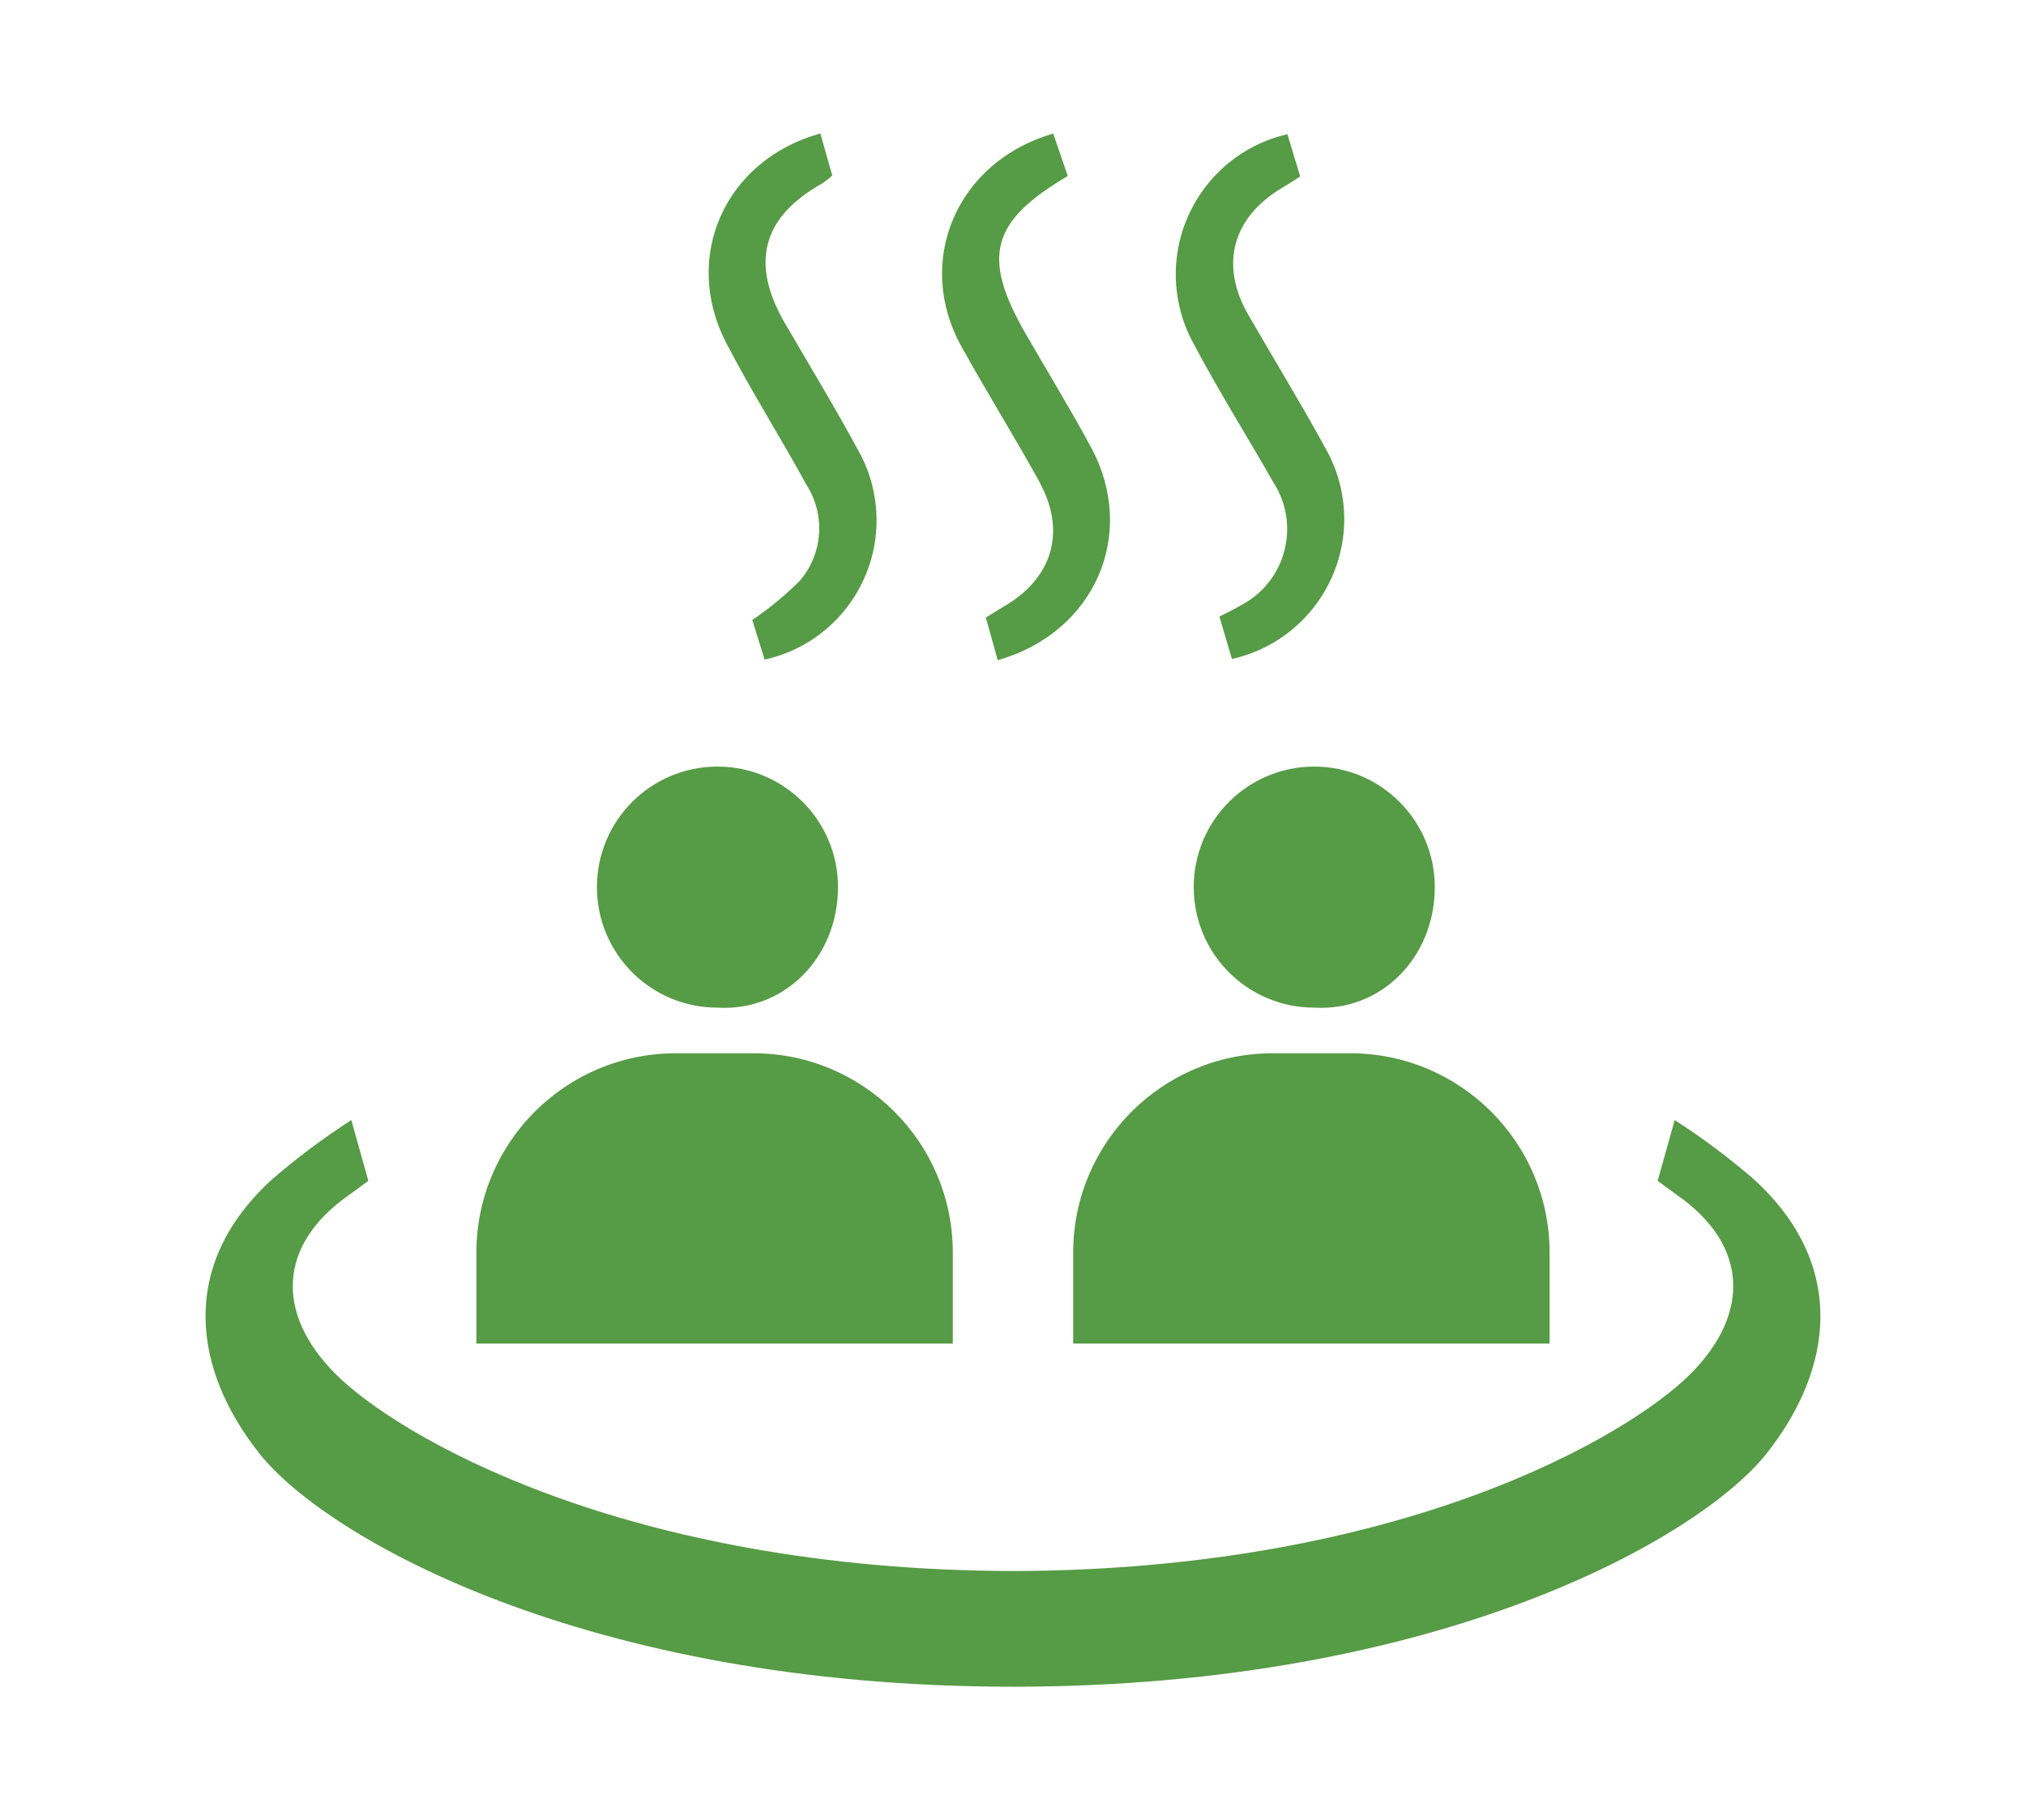 <?xml version="1.0" encoding="UTF-8"?><svg id="b" xmlns="http://www.w3.org/2000/svg" xmlns:xlink="http://www.w3.org/1999/xlink" viewBox="0 0 138 124" width="138" height="124"><defs><clipPath id="d"><rect width="138" height="124" style="fill:none; stroke-width:0px;"/></clipPath></defs><g id="c"><g style="clip-path:url(#d);"><g id="e"><path id="f" d="M119.47,80.34c-1.7-1.47-3.51-2.83-5.4-4.04l-1.16,4.14,1.31.96c4.8,3.33,5.09,8.03.91,12.21-4.16,4.16-19.59,13.34-46.13,13.41-26.55-.07-41.97-9.25-46.13-13.41-4.18-4.18-3.89-8.87.91-12.21l1.31-.96-1.16-4.14c-1.89,1.22-3.7,2.57-5.4,4.04-6.41,5.85-5.39,12.98-.84,18.7,4.51,5.67,22.17,15.86,51.31,15.86s46.8-10.19,51.31-15.86c4.54-5.72,5.57-12.84-.84-18.7" style="fill:#569b45; fill-rule:evenodd; stroke-width:0px;"/><path id="g" d="M54.95,33.06c1.29,2.03,1.1,4.67-.47,6.5-.99.99-2.08,1.89-3.24,2.67l.84,2.7c5.24-1.15,8.55-6.33,7.4-11.57-.19-.88-.5-1.72-.93-2.51-1.61-2.99-3.38-5.9-5.09-8.84-2.37-4.08-1.54-7.22,2.52-9.5.25-.17.49-.35.71-.56-.28-.97-.53-1.85-.81-2.86-6.53,1.81-9.44,8.44-6.41,14.28,1.71,3.29,3.7,6.43,5.48,9.69" style="fill:#569b45; fill-rule:evenodd; stroke-width:0px;"/><path id="h" d="M70.8,32.84c1.86,3.38.88,6.58-2.45,8.49-.38.22-.76.46-1.2.74l.81,2.9c6.64-1.88,9.52-8.61,6.37-14.47-1.43-2.66-3.01-5.23-4.51-7.84-2.96-5.17-2.32-7.59,2.91-10.67-.32-.95-.66-1.93-.99-2.89-6.6,1.9-9.46,8.72-6.26,14.49,1.72,3.11,3.61,6.14,5.33,9.25" style="fill:#569b45; fill-rule:evenodd; stroke-width:0px;"/><path id="i" d="M86.73,32.85c1.76,2.71.99,6.34-1.72,8.1-.16.11-.33.2-.5.29-.45.27-.92.48-1.45.76.29.99.55,1.87.85,2.89,5.26-1.17,8.59-6.38,7.42-11.64-.21-.96-.57-1.88-1.06-2.74-1.67-3.05-3.49-6.03-5.23-9.04-1.98-3.43-1.11-6.67,2.33-8.7.38-.22.74-.46,1.19-.75-.31-1.04-.59-1.97-.87-2.88-5.28,1.22-8.57,6.48-7.35,11.76.2.87.52,1.71.95,2.49,1.7,3.22,3.64,6.3,5.44,9.46" style="fill:#569b45; fill-rule:evenodd; stroke-width:0px;"/><path id="j" d="M48.87,68.64c4.53.28,8.21-3.4,8.21-8.21,0-4.53-3.67-8.21-8.21-8.21-4.53,0-8.21,3.67-8.21,8.21s3.67,8.21,8.21,8.21" style="fill:#569b45; fill-rule:evenodd; stroke-width:0px;"/><path id="k" d="M64.9,85.33c0-7.5-6.08-13.58-13.58-13.58h-5.29c-7.5,0-13.58,6.08-13.58,13.58v6.19h32.45v-6.19Z" style="fill:#569b45; fill-rule:evenodd; stroke-width:0px;"/><path id="l" d="M89.52,68.64c4.53.28,8.21-3.4,8.21-8.21,0-4.53-3.67-8.21-8.21-8.21-4.53,0-8.21,3.67-8.21,8.21s3.67,8.21,8.21,8.21" style="fill:#569b45; fill-rule:evenodd; stroke-width:0px;"/><path id="m" d="M86.68,71.75c-7.5,0-13.58,6.08-13.58,13.58v6.19h32.45v-6.19c0-7.5-6.08-13.58-13.58-13.58h-5.29Z" style="fill:#569b45; fill-rule:evenodd; stroke-width:0px;"/></g></g></g></svg>